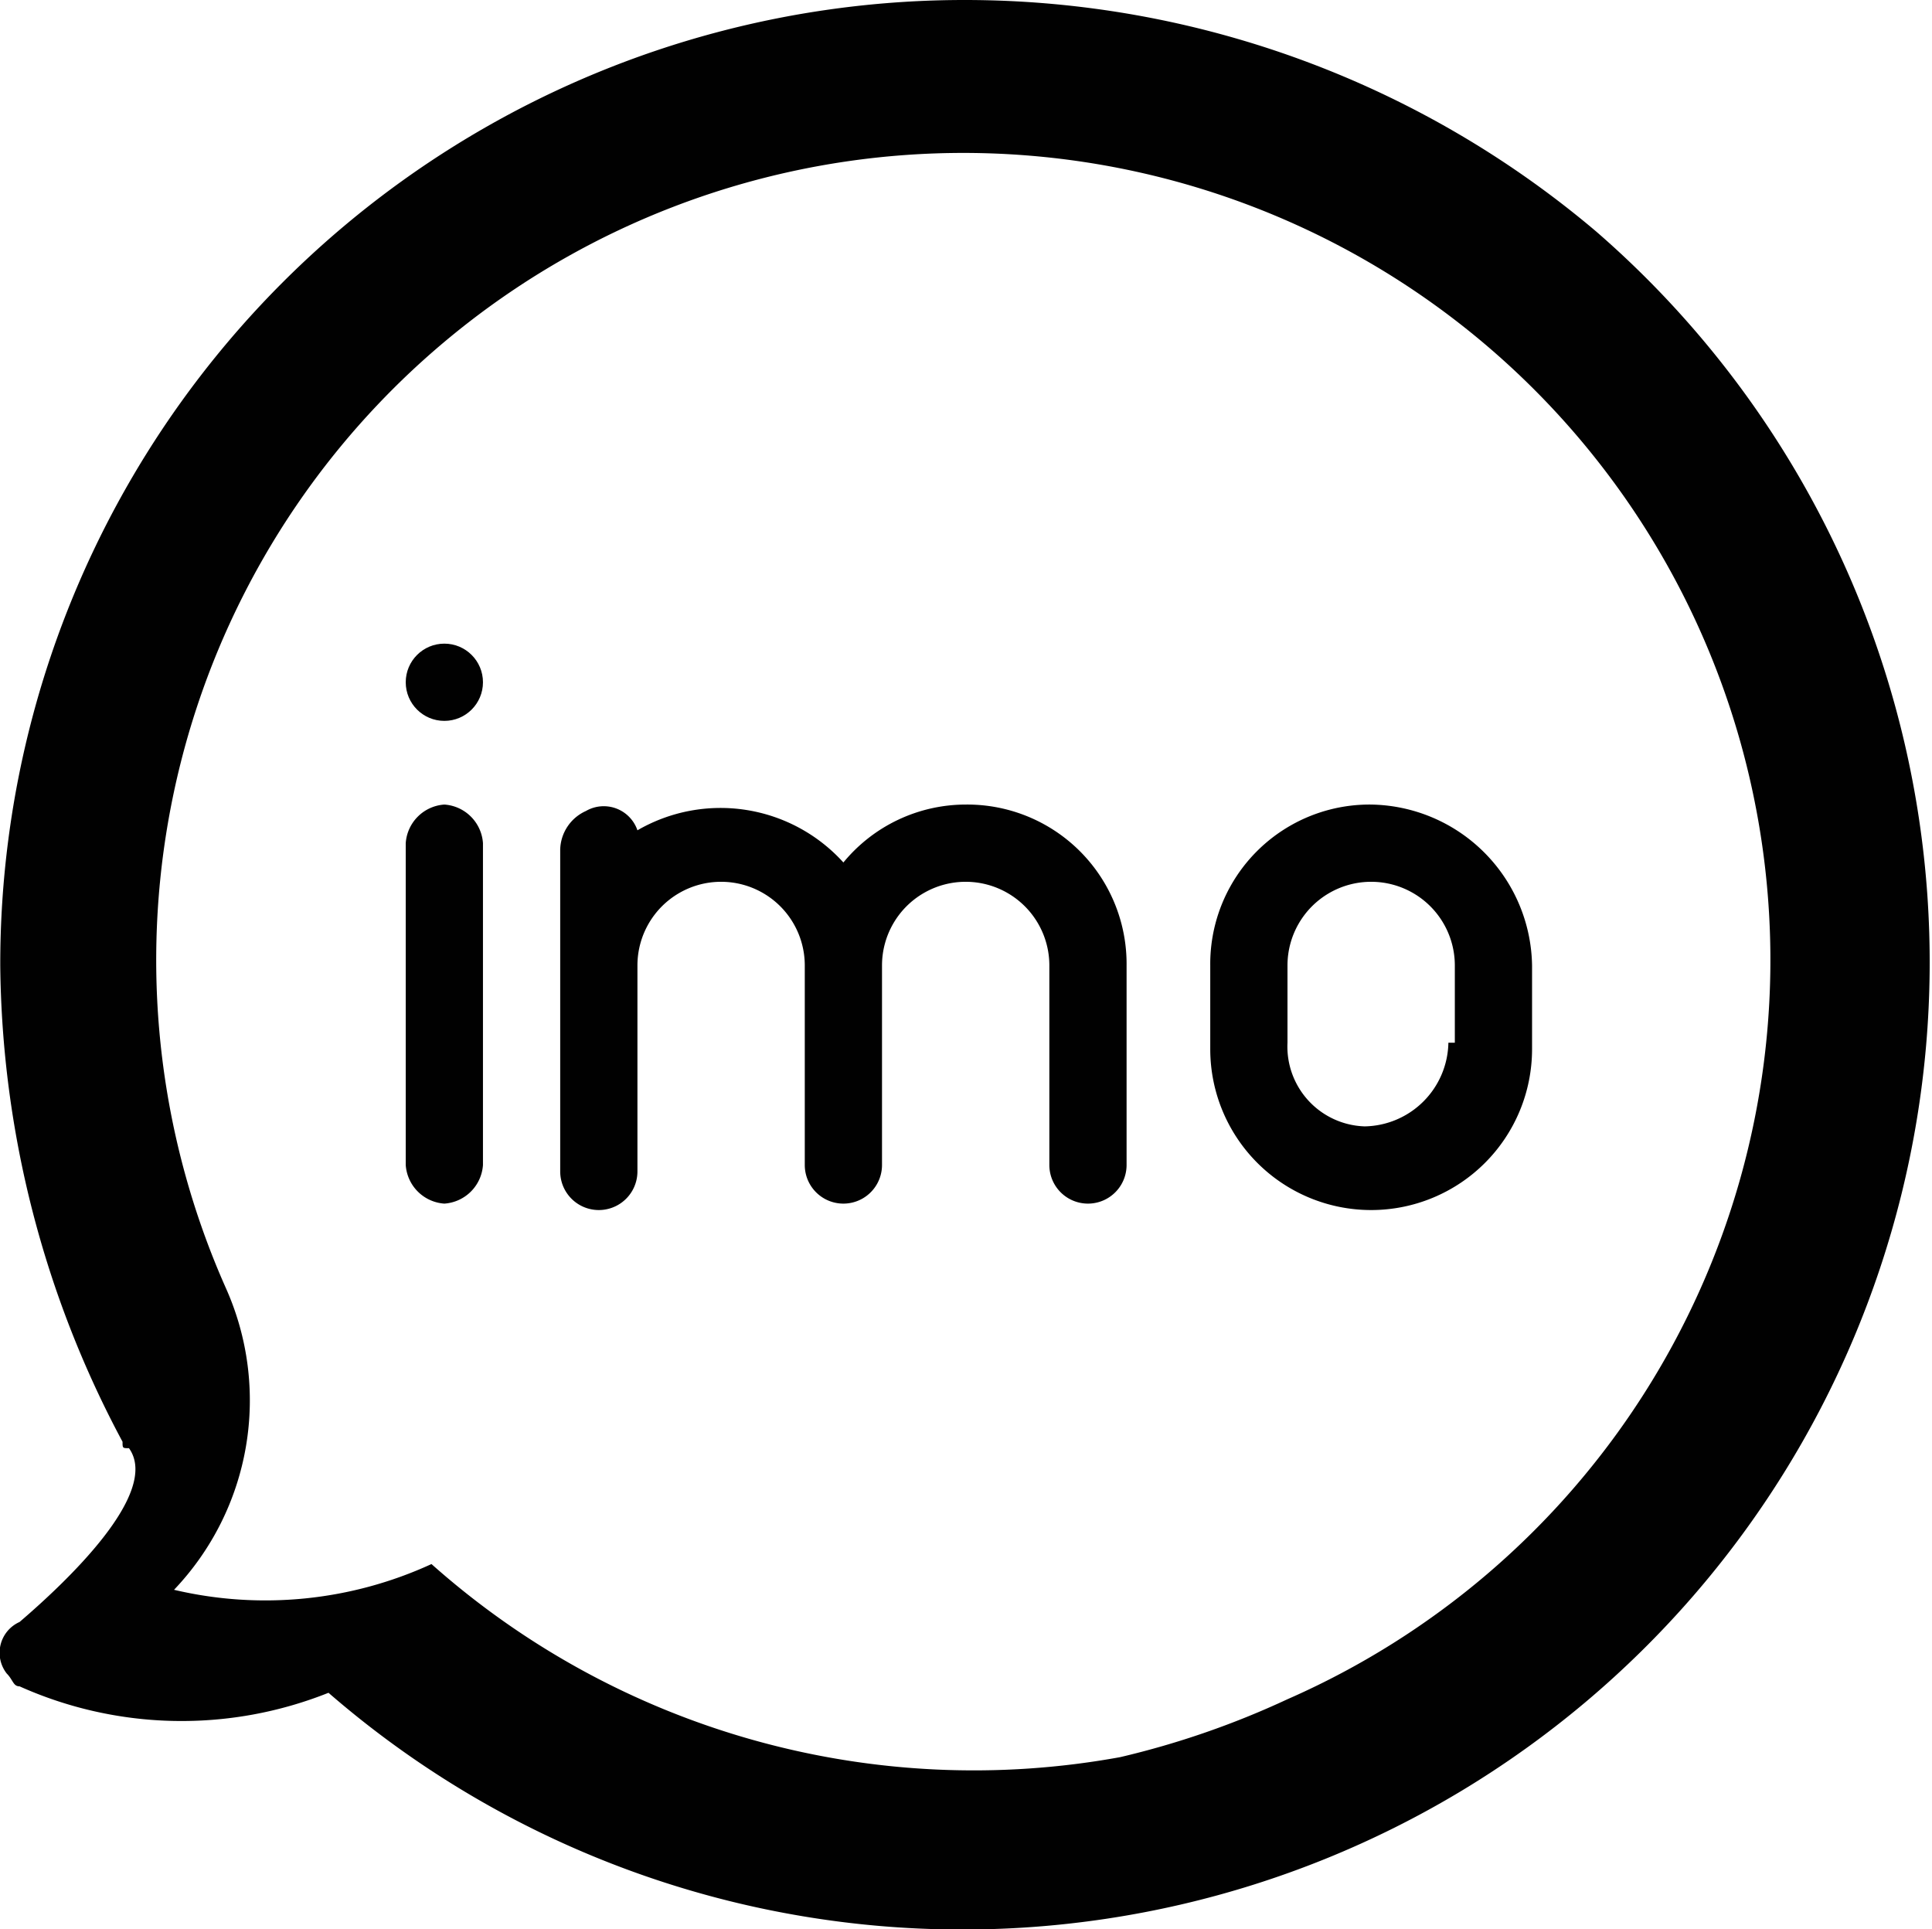 <svg xmlns="http://www.w3.org/2000/svg" width="30.018" height="29.973" viewBox="0 0 30.018 29.973"><g transform="translate(0.004)"><path d="M15,0A14.98,14.98,0,0,0,0,15a15.962,15.962,0,0,0,1.9,7.4c0,.1,0,.1.1.1.5.7-1,2.1-1.7,2.7a.524.524,0,0,0-.2.8c.1.1.1.2.2.2a6.155,6.155,0,0,0,4.8.1A15.028,15.028,0,1,0,24.8,3.6,15.177,15.177,0,0,0,15,0Zm2.4,27.3a12.676,12.676,0,0,1-10.7-3,6.181,6.181,0,0,1-4,.4h0A4.268,4.268,0,0,0,3.5,20,12.54,12.54,0,1,1,20,26.4,13.382,13.382,0,0,1,17.4,27.3Z" fill="#010101"/><path d="M6.9,12.5a.645.645,0,0,0-.6.6v5a.645.645,0,0,0,.6.6.645.645,0,0,0,.6-.6v-5A.645.645,0,0,0,6.9,12.5Z" fill="#010101"/><path d="M21.3,12.5A2.476,2.476,0,0,0,18.8,15v1.3a2.5,2.5,0,0,0,5,0V15A2.54,2.54,0,0,0,21.3,12.5Zm1.2,3.7a1.324,1.324,0,0,1-1.3,1.3A1.24,1.24,0,0,1,20,16.2V15a1.3,1.3,0,1,1,2.6,0v1.2Z" fill="#010101"/><path d="M15,12.5a2.463,2.463,0,0,0-1.9.9,2.574,2.574,0,0,0-3.2-.5.553.553,0,0,0-.8-.3.675.675,0,0,0-.4.6v5a.6.6,0,1,0,1.2,0V15a1.3,1.3,0,0,1,2.6,0v3.1a.6.6,0,0,0,1.2,0V15a1.3,1.3,0,0,1,2.6,0v3.1a.6.6,0,1,0,1.2,0V15A2.476,2.476,0,0,0,15,12.5Z" fill="#010101"/><circle cx="0.6" cy="0.6" r="0.6" transform="translate(6.3 10)" fill="#010101"/></g></svg>